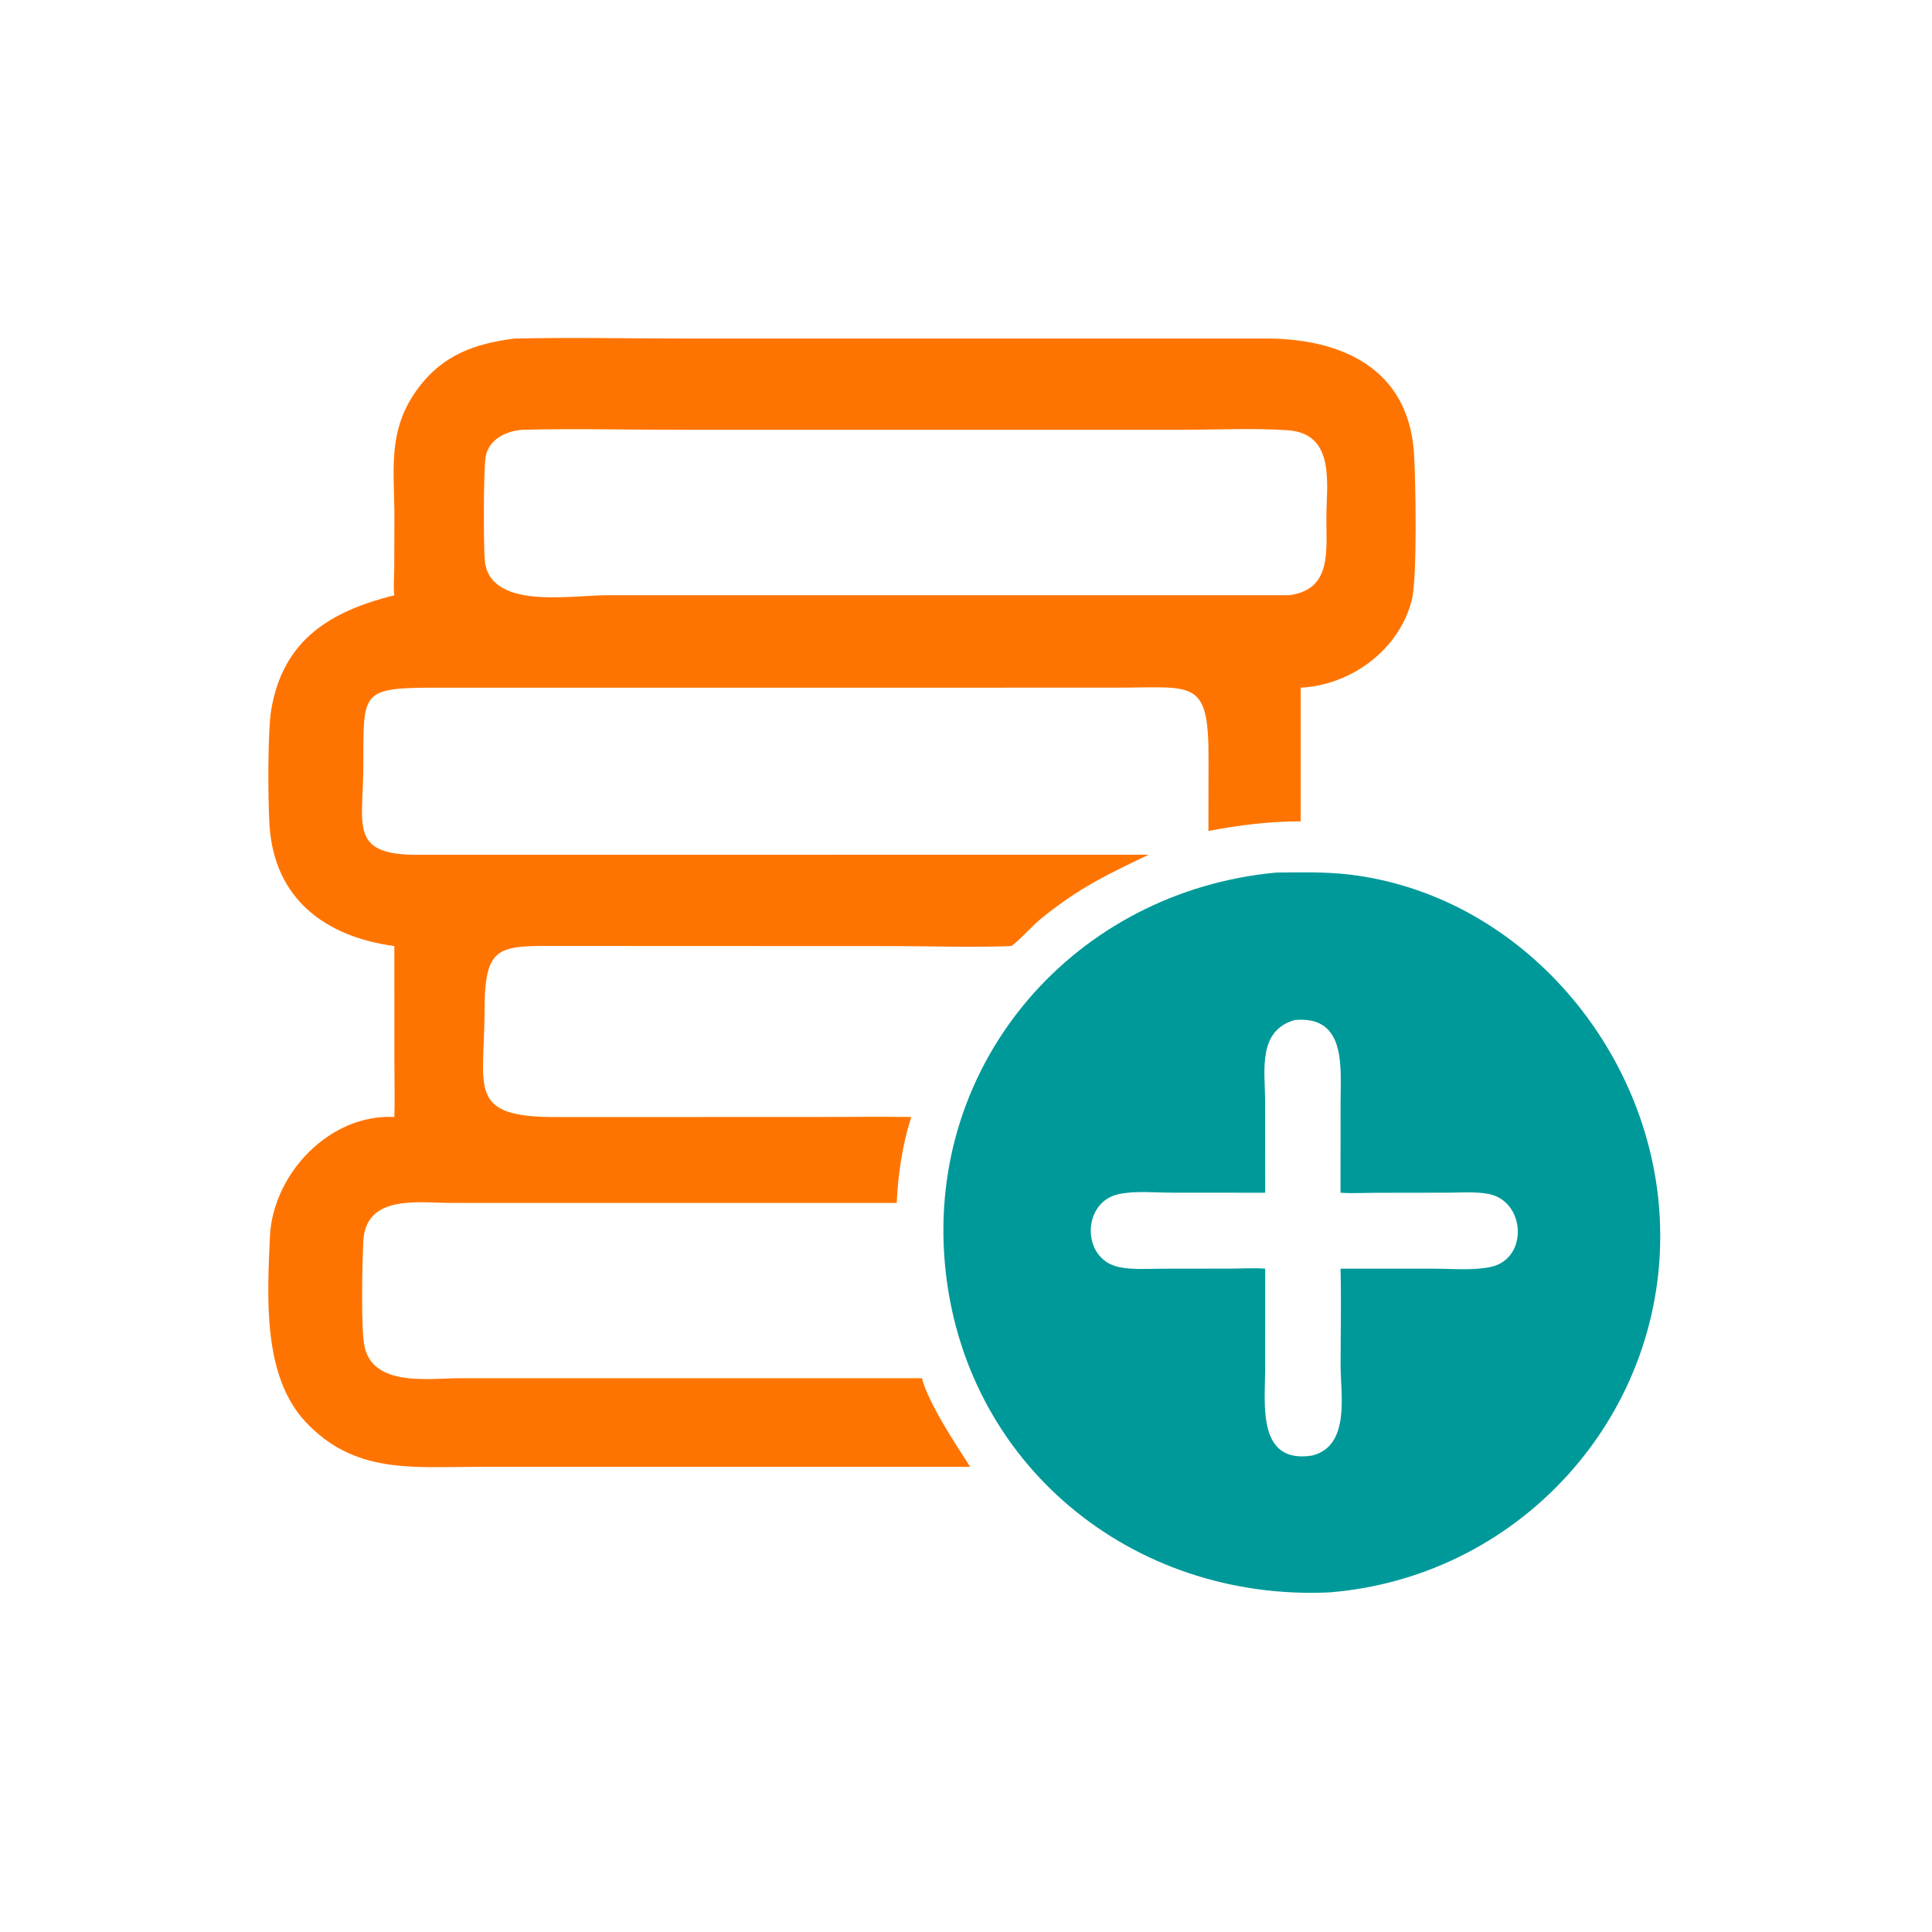 <svg xmlns="http://www.w3.org/2000/svg" width="1024" height="1024"><path fill="#099" d="M676.45 462.48c12.914-.09 25.808-.478 38.662 1.044 88.612 10.492 157.294 88.97 164.252 176.61 8.3 104.524-70.574 195.516-174.74 203.858-104.72 4.874-194.21-68.15-203.8-174.06C491.088 562.4 570.152 472.34 676.45 462.48zm9.802 78.148c-19.82 5.664-15.748 26.888-15.734 42.882l.058 48.666-49.306-.036c-8.962-.006-19.794-1.118-28.534.824-19.254 4.274-19.698 34.116-.01 38.53 7.164 1.606 15.208.958 22.518.952l36.53-.05c6.23-.018 12.594-.432 18.802.022l-.022 53.418c-.034 18.284-4.368 50.274 24.932 45.628 20.354-5.134 15.056-32.376 15.056-47.868-.002-17.022.43-34.174-.042-51.178l49.808.022c9.528-.002 20.552 1.054 29.854-.95 20.08-4.324 18.462-34.944-1.23-38.676-6.884-1.306-14.678-.67-21.676-.664l-37.592.052c-6.33.012-12.864.398-19.164-.026l.034-48.18c0-18.218 3.23-45.88-24.282-43.368z"/><path fill="#FF7400" d="M272.588 179.447c30.548-.71 61.302-.01 91.87-.008l306.39-.02c39.66-.012 75.866 15.436 78.628 61.335.88 14.644 1.77 65.702-1.226 77.41-6.734 26.316-32.142 44.964-58.854 46.328v70.834c-16.688.028-32.546 1.952-48.906 5.114l.058-38.578c.044-42.162-7.722-37.452-48.058-37.386l-359.856.004c-42.097.004-39.913 1.576-40.07 41.922-.12 31.228-7.638 46.796 28.932 46.652l387.326-.038c-21.794 10.4-36.824 17.54-56.43 33.384-5.764 4.658-10.43 10.512-16.314 15.036-20.97.816-43.066.014-64.164.012l-175.152-.072c-32.778-.096-39.92-.774-39.936 34.588-.142 41.154-9.424 56.15 37.892 56.102l138.194-.032c16.678 0 33.384-.262 50.058 0-4.584 14.33-7.056 30.53-7.686 45.538l-236.512-.004c-17.342-.032-45.194-4.628-46.253 20.706-.475 11.35-1.379 46.498.767 55.782 4.878 21.106 34.238 16.452 50.142 16.428l245.198-.01c3.588 13.52 17.82 34.86 25.584 46.96l-261.442.012c-34.21.002-65.088 3.894-91-24.038-22.585-24.344-20.142-65.862-18.7-98.016 1.49-33.198 31.692-65.174 65.948-63.358.302-10.014.012-20.126.01-30.15l-.01-60.448c-36.145-4.85-63.78-24.668-66.198-64.316-.82-13.452-.98-49.516.933-60.888 6.363-37.812 32.194-52.43 65.265-60.746-.584-4.292-.096-9.174-.074-13.524l.102-26.814c.078-26.118-4.248-47.38 13.118-70.112 13.116-17.17 29.798-22.914 50.426-25.589zm4.428 48.343c-8.232.512-17.536 4.77-19.486 13.6-1.378 6.24-1.242 48.036-.618 55.368 2.27 26.688 45.426 18.754 64.596 18.73l361.652-.002c22.824-2.896 19.764-23.268 19.84-41.044.078-17.9 4.988-44.692-20.552-46.408-17.714-1.192-37.96-.256-55.872-.25H357.93c-26.918 0-54.022-.69-80.914.006z"/></svg>